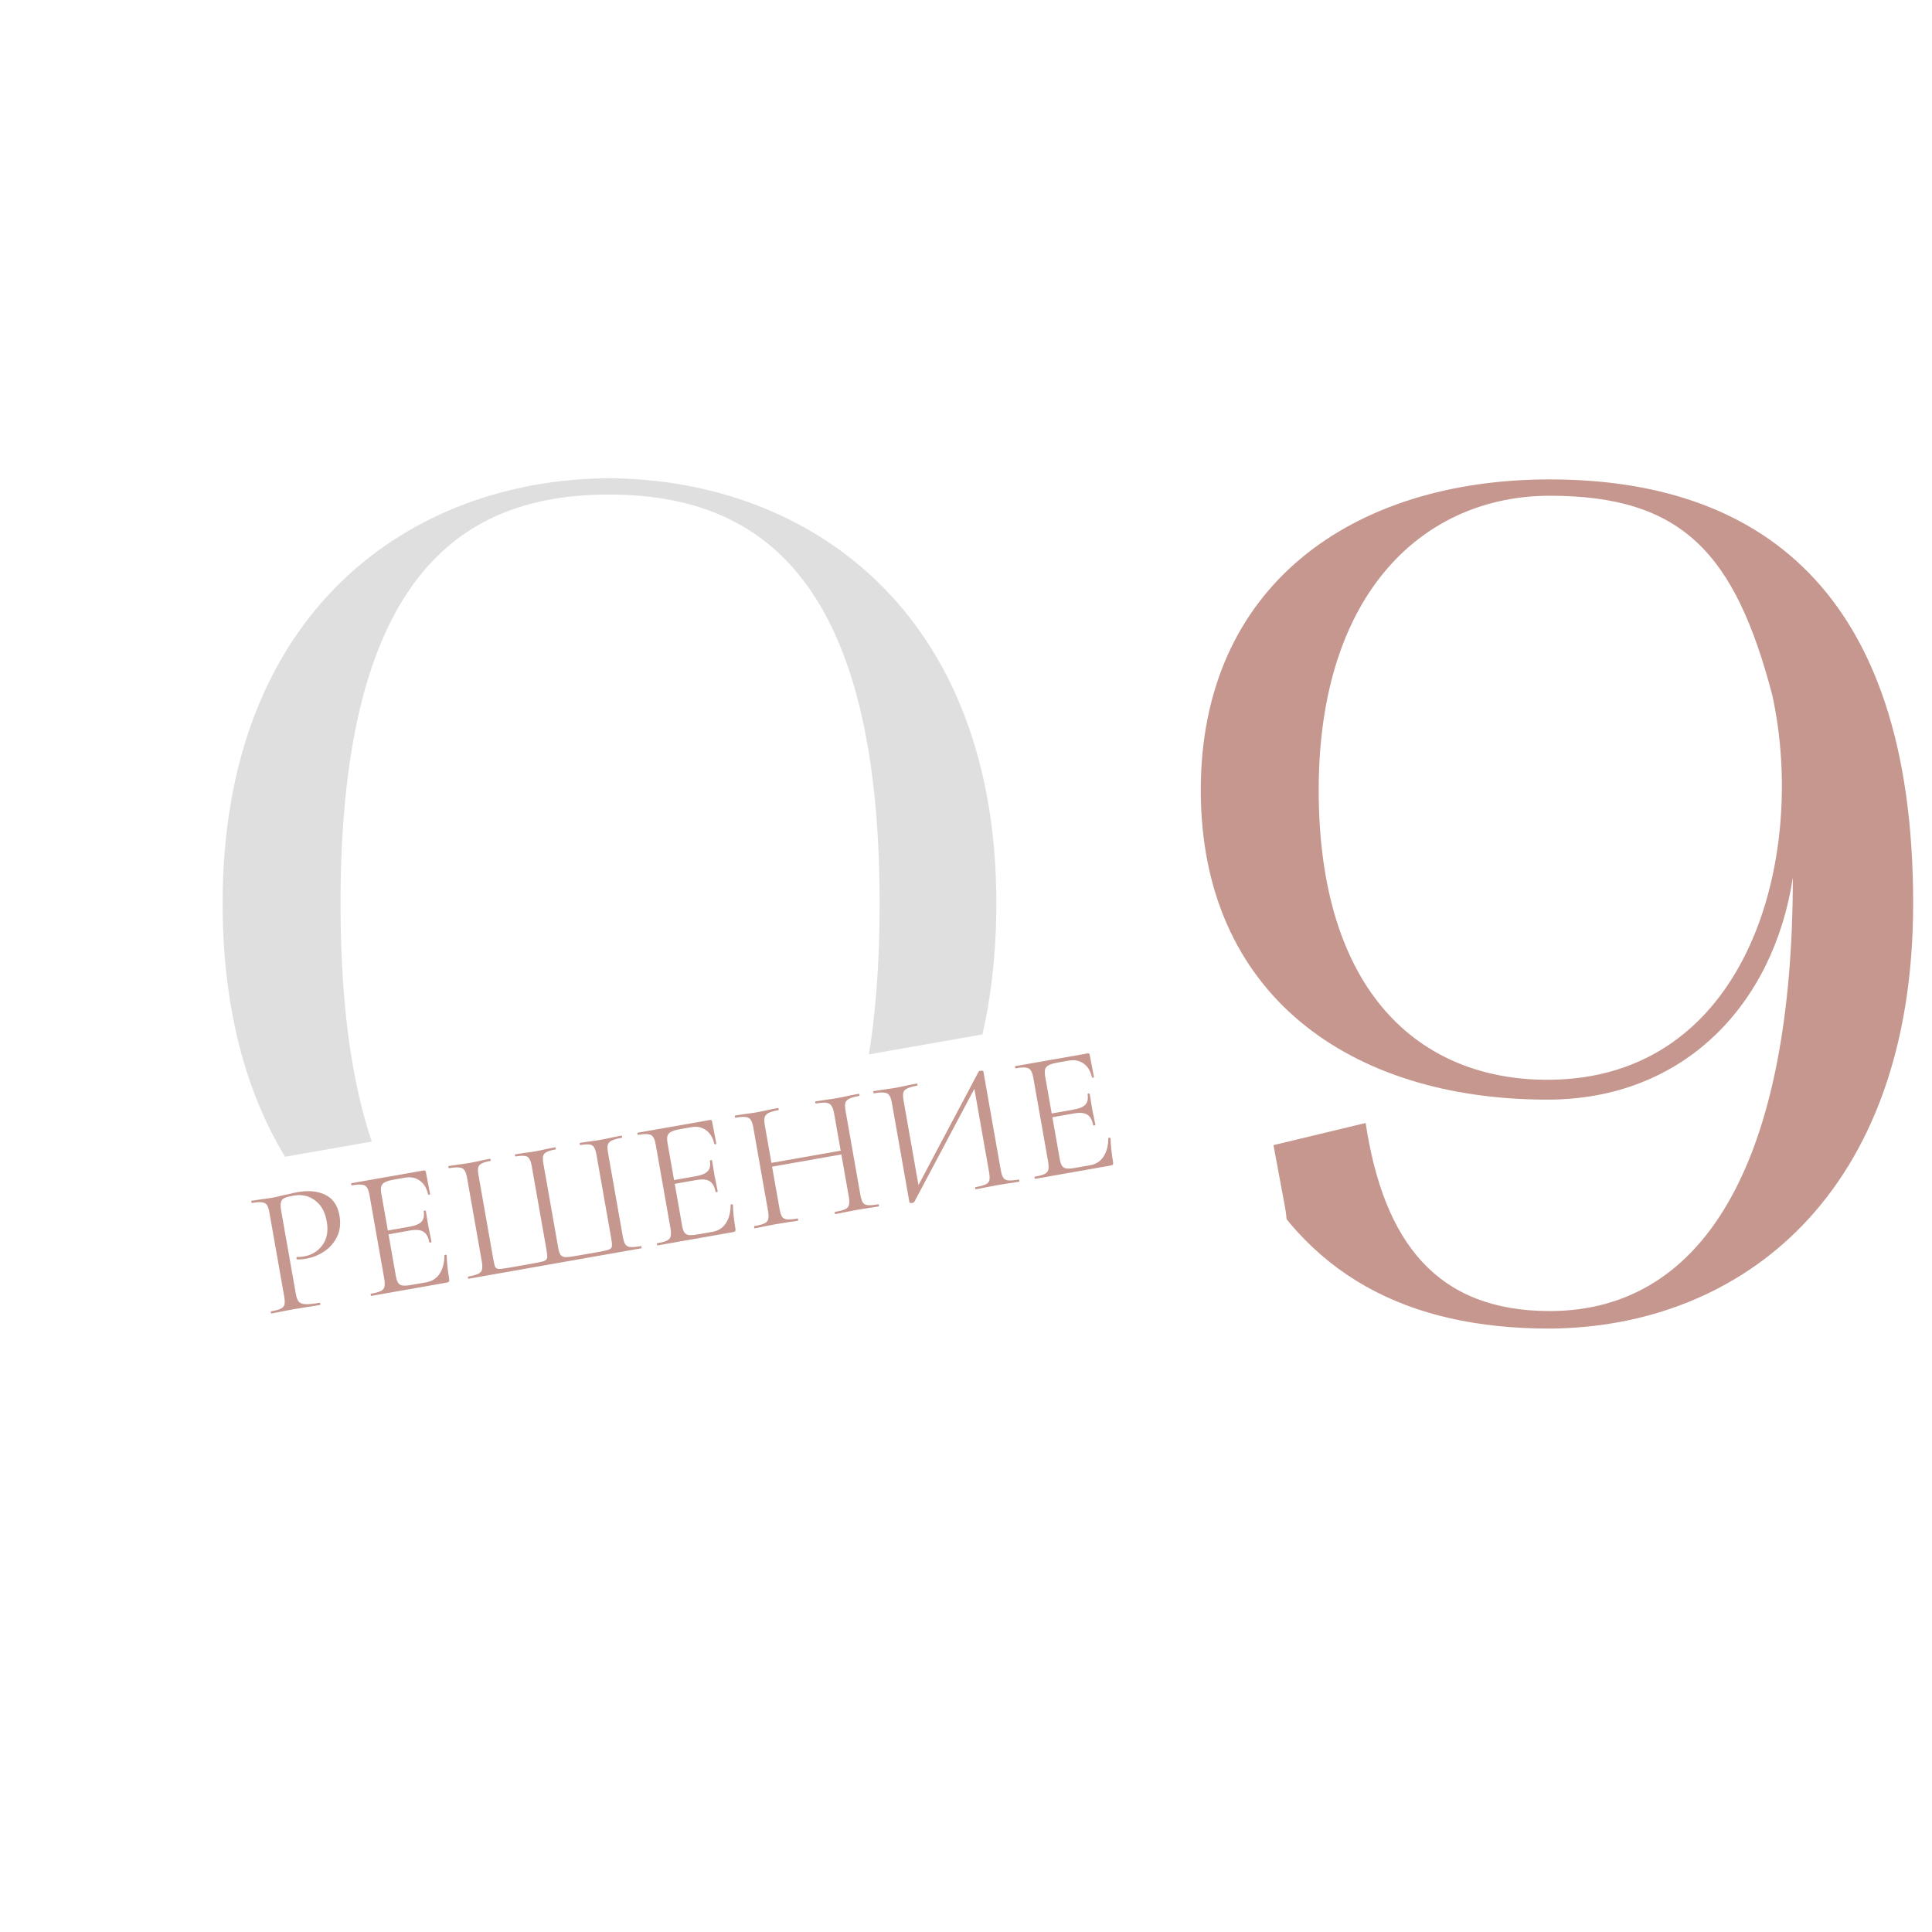 <?xml version="1.0" encoding="UTF-8"?> <svg xmlns="http://www.w3.org/2000/svg" width="102" height="102" viewBox="0 0 102 102" fill="none"> <g clip-path="url(#clip0_118_127)"> <path d="M11.753 47.695C11.753 63.42 21.663 70.08 32.146 70.141C42.692 70.08 52.602 63.42 52.602 47.695C52.602 32.278 42.692 25.31 32.146 25.248C21.663 25.31 11.753 32.278 11.753 47.695ZM32.146 26.111C39.769 26.111 46.44 30.12 46.44 47.695C46.44 65.393 39.769 69.278 32.146 69.278C24.586 69.278 17.979 65.516 17.979 47.695C17.979 30.12 24.586 26.111 32.146 26.111Z" fill="#DFDFDF"></path> <path d="M81.819 25.31C71.4 25.31 63.395 30.922 63.395 41.713C63.395 52.505 71.273 58.055 81.692 58.055C88.934 58.055 93.635 52.998 94.652 46.338C94.652 60.892 90.205 69.217 81.819 69.217C75.847 69.217 73.052 65.578 72.099 59.288L65.683 60.83C68.859 67.305 74.259 70.142 81.819 70.142C91.857 70.08 101.005 63.112 101.005 47.695C101.005 31.045 92.746 25.31 81.819 25.31ZM81.692 57.007C74.958 57.007 69.621 52.382 69.621 41.713C69.621 31.168 75.275 26.173 81.819 26.173C88.807 26.173 91.603 29.195 93.572 36.718C95.414 45.167 92.365 57.007 81.692 57.007Z" fill="#C6978E"></path> <g filter="url(#filter0_dd_118_127)"> <path d="M59.442 49.285L9.428 58.057C5.976 58.663 3.683 61.871 4.306 65.222L5.323 70.684C5.947 74.035 9.252 76.261 12.705 75.656L62.718 66.883C66.171 66.277 68.464 63.069 67.84 59.718L66.823 54.256C66.199 50.905 62.895 48.679 59.442 49.285Z" fill="white"></path> </g> <path d="M15.614 68.286C15.65 68.489 15.701 68.634 15.769 68.72C15.842 68.799 15.958 68.844 16.117 68.855C16.282 68.865 16.533 68.84 16.869 68.781C16.888 68.778 16.901 68.795 16.908 68.833C16.915 68.871 16.908 68.892 16.889 68.895C16.629 68.941 16.425 68.974 16.278 68.993L15.449 69.13L14.812 69.252C14.693 69.279 14.532 69.311 14.329 69.347C14.316 69.349 14.306 69.331 14.3 69.293C14.293 69.255 14.296 69.235 14.309 69.233C14.55 69.19 14.721 69.144 14.824 69.093C14.932 69.041 14.998 68.967 15.02 68.872C15.041 68.77 15.035 68.624 15.002 68.433L14.225 64.026C14.191 63.835 14.147 63.699 14.094 63.617C14.04 63.535 13.953 63.488 13.833 63.476C13.719 63.457 13.541 63.469 13.3 63.511C13.287 63.514 13.277 63.496 13.271 63.458C13.264 63.42 13.267 63.4 13.28 63.397L13.757 63.323C14.026 63.288 14.24 63.257 14.398 63.229C14.557 63.202 14.733 63.161 14.926 63.107C15.003 63.093 15.123 63.069 15.287 63.034C15.449 62.992 15.591 62.96 15.711 62.939C16.295 62.836 16.785 62.884 17.18 63.083C17.581 63.28 17.829 63.645 17.922 64.178C17.996 64.597 17.954 64.968 17.795 65.29C17.642 65.612 17.416 65.871 17.117 66.068C16.824 66.263 16.507 66.391 16.164 66.452C15.974 66.485 15.815 66.497 15.689 66.486C15.67 66.49 15.658 66.475 15.652 66.444C15.649 66.425 15.649 66.405 15.652 66.385C15.661 66.364 15.672 66.355 15.686 66.359C15.792 66.367 15.909 66.359 16.036 66.337C16.455 66.263 16.783 66.064 17.02 65.741C17.264 65.417 17.341 64.998 17.25 64.484C17.162 63.982 16.956 63.613 16.633 63.375C16.308 63.132 15.933 63.047 15.508 63.122C15.28 63.162 15.117 63.204 15.02 63.247C14.923 63.291 14.861 63.364 14.833 63.467C14.804 63.564 14.809 63.72 14.847 63.936L15.614 68.286Z" fill="#C6978E"></path> <path d="M23.464 66.273C23.462 66.261 23.474 66.252 23.499 66.248C23.518 66.244 23.535 66.245 23.548 66.249C23.569 66.252 23.58 66.26 23.582 66.272C23.595 66.682 23.641 67.106 23.718 67.544C23.727 67.595 23.721 67.635 23.7 67.665C23.684 67.687 23.648 67.704 23.591 67.714L19.602 68.417C19.589 68.419 19.58 68.401 19.573 68.363C19.566 68.325 19.569 68.305 19.582 68.303C19.823 68.26 19.995 68.214 20.097 68.163C20.206 68.111 20.271 68.037 20.294 67.942C20.321 67.839 20.318 67.692 20.285 67.502L19.508 63.094C19.474 62.904 19.427 62.768 19.367 62.687C19.313 62.605 19.227 62.558 19.107 62.546C18.992 62.527 18.814 62.539 18.573 62.582C18.56 62.584 18.551 62.566 18.544 62.528C18.537 62.49 18.54 62.47 18.553 62.467L22.38 61.793C22.437 61.783 22.471 61.806 22.481 61.863L22.706 63.031C22.709 63.05 22.696 63.065 22.665 63.077C22.634 63.083 22.613 63.077 22.603 63.059C22.525 62.726 22.377 62.483 22.161 62.332C21.943 62.174 21.682 62.122 21.377 62.175L20.797 62.278C20.575 62.317 20.413 62.365 20.312 62.422C20.216 62.472 20.154 62.545 20.125 62.642C20.101 62.731 20.105 62.861 20.135 63.033L20.476 64.965L21.637 64.76C21.942 64.707 22.148 64.618 22.257 64.494C22.373 64.369 22.409 64.186 22.367 63.944C22.364 63.932 22.382 63.922 22.42 63.915C22.459 63.909 22.479 63.912 22.481 63.924L22.607 64.697C22.64 64.881 22.668 65.02 22.691 65.114L22.781 65.57C22.783 65.582 22.765 65.592 22.727 65.599C22.689 65.605 22.669 65.602 22.666 65.59C22.617 65.311 22.512 65.123 22.351 65.027C22.197 64.93 21.961 64.909 21.644 64.965L20.511 65.165L20.897 67.354C20.928 67.532 20.97 67.659 21.023 67.735C21.075 67.81 21.155 67.855 21.262 67.869C21.369 67.883 21.531 67.871 21.747 67.833L22.508 67.698C22.813 67.645 23.048 67.492 23.213 67.24C23.378 66.989 23.462 66.667 23.464 66.273Z" fill="#C6978E"></path> <path d="M24.734 67.512C24.721 67.514 24.712 67.496 24.705 67.458C24.698 67.42 24.701 67.4 24.714 67.398C24.955 67.355 25.13 67.308 25.239 67.256C25.354 67.203 25.422 67.129 25.445 67.034C25.472 66.93 25.469 66.784 25.436 66.593L24.659 62.186C24.625 61.995 24.578 61.86 24.518 61.779C24.464 61.697 24.375 61.65 24.248 61.64C24.127 61.622 23.946 61.634 23.705 61.677C23.692 61.679 23.683 61.661 23.676 61.623C23.669 61.585 23.672 61.565 23.685 61.562L24.163 61.488C24.431 61.454 24.648 61.422 24.813 61.393C24.985 61.363 25.196 61.319 25.448 61.261L25.865 61.178C25.884 61.175 25.897 61.192 25.904 61.23C25.91 61.268 25.904 61.289 25.885 61.292C25.669 61.33 25.514 61.377 25.419 61.433C25.323 61.483 25.264 61.556 25.242 61.651C25.226 61.746 25.234 61.888 25.268 62.078L26.042 66.467C26.08 66.683 26.114 66.824 26.146 66.89C26.183 66.956 26.248 66.99 26.341 66.993C26.433 66.997 26.615 66.974 26.888 66.926L28.164 66.701C28.443 66.652 28.629 66.609 28.721 66.574C28.819 66.537 28.874 66.481 28.887 66.407C28.899 66.326 28.887 66.181 28.85 65.972L28.076 61.583C28.043 61.393 27.999 61.257 27.945 61.175C27.898 61.091 27.82 61.043 27.713 61.029C27.605 61.009 27.443 61.018 27.227 61.056C27.208 61.059 27.195 61.042 27.189 61.004C27.182 60.965 27.188 60.945 27.207 60.941L27.666 60.87C27.922 60.838 28.12 60.81 28.259 60.785C28.418 60.757 28.617 60.716 28.856 60.661L29.301 60.572C29.32 60.569 29.333 60.586 29.34 60.624C29.347 60.662 29.341 60.683 29.322 60.686C29.106 60.724 28.947 60.772 28.846 60.829C28.75 60.879 28.691 60.951 28.669 61.047C28.653 61.141 28.661 61.284 28.695 61.474L29.472 65.882C29.505 66.066 29.55 66.195 29.609 66.27C29.673 66.337 29.761 66.371 29.872 66.371C29.99 66.369 30.176 66.347 30.43 66.302L31.581 66.099C31.867 66.048 32.056 66.005 32.148 65.969C32.239 65.934 32.292 65.879 32.305 65.804C32.318 65.73 32.306 65.585 32.267 65.369L31.494 60.981C31.46 60.79 31.416 60.654 31.363 60.572C31.315 60.489 31.238 60.44 31.131 60.426C31.023 60.406 30.861 60.415 30.645 60.453C30.626 60.456 30.613 60.439 30.606 60.401C30.599 60.363 30.606 60.342 30.625 60.339L31.064 60.271C31.32 60.239 31.528 60.209 31.686 60.181C31.851 60.152 32.066 60.108 32.33 60.048L32.805 59.955C32.824 59.951 32.837 59.968 32.843 60.007C32.85 60.045 32.844 60.065 32.825 60.069C32.584 60.111 32.406 60.162 32.292 60.221C32.184 60.273 32.115 60.348 32.086 60.444C32.064 60.54 32.069 60.683 32.103 60.873L32.88 65.281C32.914 65.471 32.958 65.611 33.013 65.699C33.073 65.78 33.163 65.826 33.282 65.838C33.409 65.848 33.592 65.832 33.834 65.79C33.853 65.787 33.865 65.804 33.872 65.842C33.879 65.88 33.873 65.901 33.854 65.904L24.734 67.512Z" fill="#C6978E"></path> <path d="M38.575 63.609C38.573 63.596 38.585 63.588 38.61 63.583C38.629 63.58 38.645 63.58 38.659 63.584C38.679 63.587 38.691 63.595 38.693 63.608C38.706 64.018 38.752 64.442 38.829 64.88C38.838 64.93 38.832 64.971 38.811 65.001C38.795 65.023 38.759 65.039 38.702 65.049L34.713 65.753C34.7 65.755 34.691 65.737 34.684 65.699C34.677 65.661 34.68 65.641 34.693 65.638C34.934 65.596 35.106 65.549 35.208 65.498C35.317 65.447 35.382 65.373 35.405 65.277C35.432 65.174 35.429 65.028 35.396 64.837L34.619 60.43C34.585 60.239 34.538 60.104 34.478 60.023C34.424 59.94 34.338 59.894 34.218 59.882C34.103 59.863 33.925 59.875 33.684 59.917C33.671 59.919 33.662 59.901 33.655 59.863C33.648 59.825 33.651 59.805 33.664 59.803L37.491 59.128C37.548 59.118 37.581 59.142 37.592 59.199L37.817 60.366C37.82 60.385 37.807 60.401 37.776 60.413C37.744 60.418 37.724 60.412 37.714 60.394C37.636 60.061 37.488 59.819 37.272 59.667C37.054 59.509 36.793 59.457 36.488 59.511L35.908 59.613C35.686 59.653 35.524 59.701 35.423 59.758C35.327 59.807 35.264 59.881 35.236 59.977C35.212 60.066 35.215 60.197 35.246 60.368L35.587 62.301L36.748 62.096C37.053 62.042 37.259 61.953 37.368 61.829C37.484 61.704 37.52 61.521 37.478 61.28C37.475 61.267 37.493 61.258 37.531 61.251C37.569 61.244 37.59 61.247 37.592 61.26L37.718 62.033C37.751 62.217 37.779 62.356 37.802 62.45L37.892 62.905C37.894 62.918 37.876 62.928 37.838 62.934C37.8 62.941 37.78 62.938 37.778 62.925C37.728 62.646 37.623 62.458 37.462 62.362C37.308 62.265 37.072 62.245 36.755 62.301L35.622 62.501L36.008 64.69C36.039 64.868 36.081 64.994 36.134 65.07C36.186 65.146 36.266 65.191 36.373 65.205C36.48 65.218 36.642 65.206 36.858 65.168L37.619 65.034C37.924 64.98 38.159 64.828 38.324 64.576C38.489 64.325 38.573 64.002 38.575 63.609Z" fill="#C6978E"></path> <path d="M46.365 63.58C46.384 63.577 46.397 63.594 46.403 63.632C46.41 63.67 46.404 63.691 46.385 63.694C46.188 63.729 46.032 63.753 45.917 63.767L45.258 63.873L44.556 64.007C44.449 64.033 44.3 64.062 44.11 64.096C44.091 64.099 44.078 64.082 44.071 64.044C44.064 64.005 44.071 63.985 44.09 63.981C44.337 63.938 44.515 63.89 44.624 63.838C44.732 63.786 44.798 63.713 44.82 63.617C44.848 63.514 44.845 63.367 44.812 63.177L44.419 60.949L40.763 61.594L41.156 63.822C41.19 64.012 41.234 64.151 41.289 64.24C41.349 64.321 41.439 64.367 41.559 64.379C41.678 64.39 41.862 64.374 42.109 64.331C42.122 64.328 42.132 64.346 42.139 64.384C42.145 64.422 42.142 64.443 42.13 64.445C41.933 64.48 41.777 64.504 41.662 64.517L40.974 64.629L40.319 64.754C40.206 64.781 40.048 64.812 39.845 64.848C39.832 64.85 39.823 64.832 39.816 64.794C39.809 64.756 39.812 64.736 39.825 64.733C40.066 64.691 40.241 64.644 40.35 64.592C40.465 64.539 40.533 64.465 40.556 64.369C40.583 64.266 40.58 64.119 40.547 63.929L39.77 59.521C39.736 59.331 39.689 59.195 39.629 59.114C39.575 59.032 39.489 58.985 39.369 58.974C39.248 58.956 39.067 58.968 38.826 59.011C38.813 59.013 38.803 58.995 38.797 58.957C38.79 58.919 38.793 58.899 38.806 58.896L39.293 58.82C39.561 58.786 39.775 58.755 39.934 58.727C40.118 58.694 40.348 58.647 40.625 58.585L41.081 58.495C41.093 58.493 41.103 58.511 41.11 58.549C41.116 58.587 41.113 58.607 41.101 58.609C40.86 58.652 40.682 58.703 40.568 58.762C40.461 58.82 40.393 58.901 40.365 59.004C40.343 59.1 40.349 59.243 40.382 59.433L40.728 61.394L44.383 60.749L44.038 58.788C44.004 58.598 43.957 58.462 43.897 58.381C43.842 58.293 43.754 58.24 43.633 58.222C43.513 58.204 43.328 58.217 43.081 58.26C43.062 58.264 43.049 58.246 43.042 58.208C43.035 58.17 43.042 58.149 43.061 58.146L43.51 58.077C43.791 58.04 44.027 58.005 44.218 57.971C44.389 57.941 44.607 57.896 44.871 57.837L45.336 57.745C45.355 57.742 45.368 57.759 45.374 57.797C45.381 57.835 45.375 57.856 45.356 57.859C45.115 57.902 44.94 57.952 44.833 58.01C44.724 58.062 44.656 58.136 44.627 58.233C44.604 58.329 44.61 58.472 44.644 58.662L45.421 63.069C45.454 63.26 45.498 63.399 45.553 63.488C45.614 63.569 45.703 63.615 45.823 63.627C45.943 63.638 46.124 63.623 46.365 63.58Z" fill="#C6978E"></path> <path d="M53.778 62.273C53.797 62.27 53.81 62.287 53.817 62.325C53.824 62.363 53.818 62.384 53.798 62.387C53.602 62.422 53.443 62.447 53.321 62.462L52.662 62.568L51.969 62.7C51.856 62.727 51.707 62.756 51.523 62.788C51.504 62.792 51.491 62.775 51.485 62.736C51.478 62.698 51.484 62.678 51.503 62.674C51.751 62.631 51.929 62.583 52.037 62.531C52.146 62.479 52.212 62.405 52.234 62.31C52.256 62.214 52.25 62.068 52.216 61.871L51.442 57.483L48.273 63.45C48.259 63.479 48.223 63.498 48.166 63.508C48.071 63.525 48.019 63.511 48.011 63.467L47.088 58.231C47.054 58.041 47.008 57.905 46.947 57.824C46.894 57.742 46.804 57.695 46.678 57.685C46.557 57.667 46.376 57.679 46.135 57.722C46.122 57.724 46.112 57.706 46.105 57.668C46.099 57.63 46.102 57.61 46.114 57.608L46.611 57.53C46.88 57.495 47.097 57.464 47.262 57.435C47.446 57.402 47.676 57.355 47.953 57.293L48.399 57.205C48.418 57.201 48.431 57.219 48.438 57.257C48.444 57.295 48.438 57.316 48.419 57.319C48.172 57.363 47.994 57.414 47.887 57.472C47.778 57.524 47.712 57.597 47.69 57.693C47.668 57.788 47.673 57.931 47.707 58.122L48.491 62.567L51.665 56.58C51.681 56.557 51.714 56.542 51.765 56.533C51.86 56.516 51.912 56.53 51.919 56.574L52.834 61.762C52.868 61.953 52.912 62.092 52.967 62.181C53.027 62.262 53.117 62.308 53.237 62.319C53.357 62.331 53.537 62.316 53.778 62.273Z" fill="#C6978E"></path> <path d="M58.513 60.093C58.511 60.081 58.523 60.072 58.548 60.068C58.567 60.064 58.584 60.065 58.597 60.069C58.617 60.072 58.629 60.08 58.631 60.092C58.644 60.502 58.69 60.926 58.767 61.364C58.776 61.415 58.77 61.455 58.749 61.485C58.733 61.507 58.697 61.524 58.64 61.534L54.651 62.237C54.638 62.239 54.629 62.221 54.622 62.183C54.615 62.145 54.618 62.125 54.631 62.123C54.872 62.08 55.044 62.034 55.146 61.983C55.255 61.931 55.32 61.857 55.343 61.762C55.37 61.659 55.367 61.512 55.334 61.322L54.556 56.914C54.523 56.724 54.476 56.588 54.416 56.507C54.362 56.425 54.276 56.378 54.156 56.366C54.041 56.347 53.863 56.359 53.622 56.402C53.609 56.404 53.6 56.386 53.593 56.348C53.586 56.31 53.589 56.29 53.602 56.287L57.429 55.613C57.486 55.602 57.519 55.626 57.529 55.683L57.755 56.851C57.758 56.87 57.745 56.885 57.714 56.897C57.682 56.903 57.662 56.897 57.652 56.879C57.574 56.546 57.426 56.303 57.21 56.152C56.992 55.994 56.731 55.942 56.426 55.995L55.846 56.098C55.623 56.137 55.462 56.185 55.361 56.242C55.265 56.292 55.202 56.365 55.174 56.462C55.15 56.551 55.154 56.681 55.184 56.853L55.524 58.785L56.686 58.58C56.99 58.526 57.197 58.438 57.306 58.314C57.422 58.189 57.458 58.006 57.416 57.764C57.413 57.752 57.431 57.742 57.469 57.735C57.507 57.729 57.528 57.732 57.53 57.744L57.656 58.517C57.689 58.701 57.716 58.84 57.74 58.934L57.83 59.389C57.832 59.402 57.814 59.412 57.776 59.419C57.738 59.425 57.718 59.422 57.715 59.41C57.666 59.13 57.561 58.943 57.4 58.847C57.246 58.75 57.01 58.729 56.693 58.785L55.56 58.985L55.946 61.174C55.977 61.352 56.019 61.479 56.072 61.555C56.124 61.63 56.204 61.675 56.311 61.689C56.419 61.703 56.58 61.691 56.796 61.653L57.557 61.518C57.862 61.465 58.097 61.312 58.262 61.06C58.427 60.809 58.511 60.486 58.513 60.093Z" fill="#C6978E"></path> </g> <defs> <filter id="filter0_dd_118_127" x="-3.796" y="45.185" width="79.738" height="42.57" filterUnits="userSpaceOnUse" color-interpolation-filters="sRGB"> <feFlood flood-opacity="0" result="BackgroundImageFix"></feFlood> <feColorMatrix in="SourceAlpha" type="matrix" values="0 0 0 0 0 0 0 0 0 0 0 0 0 0 0 0 0 0 127 0" result="hardAlpha"></feColorMatrix> <feOffset dy="4"></feOffset> <feGaussianBlur stdDeviation="4"></feGaussianBlur> <feColorMatrix type="matrix" values="0 0 0 0 0 0 0 0 0 0 0 0 0 0 0 0 0 0 0.06 0"></feColorMatrix> <feBlend mode="normal" in2="BackgroundImageFix" result="effect1_dropShadow_118_127"></feBlend> <feColorMatrix in="SourceAlpha" type="matrix" values="0 0 0 0 0 0 0 0 0 0 0 0 0 0 0 0 0 0 127 0" result="hardAlpha"></feColorMatrix> <feOffset></feOffset> <feGaussianBlur stdDeviation="2"></feGaussianBlur> <feColorMatrix type="matrix" values="0 0 0 0 0 0 0 0 0 0 0 0 0 0 0 0 0 0 0.04 0"></feColorMatrix> <feBlend mode="normal" in2="effect1_dropShadow_118_127" result="effect2_dropShadow_118_127"></feBlend> <feBlend mode="normal" in="SourceGraphic" in2="effect2_dropShadow_118_127" result="shape"></feBlend> </filter> <clipPath id="clip0_118_127"> <rect width="102" height="102" fill="white"></rect> </clipPath> </defs> </svg> 